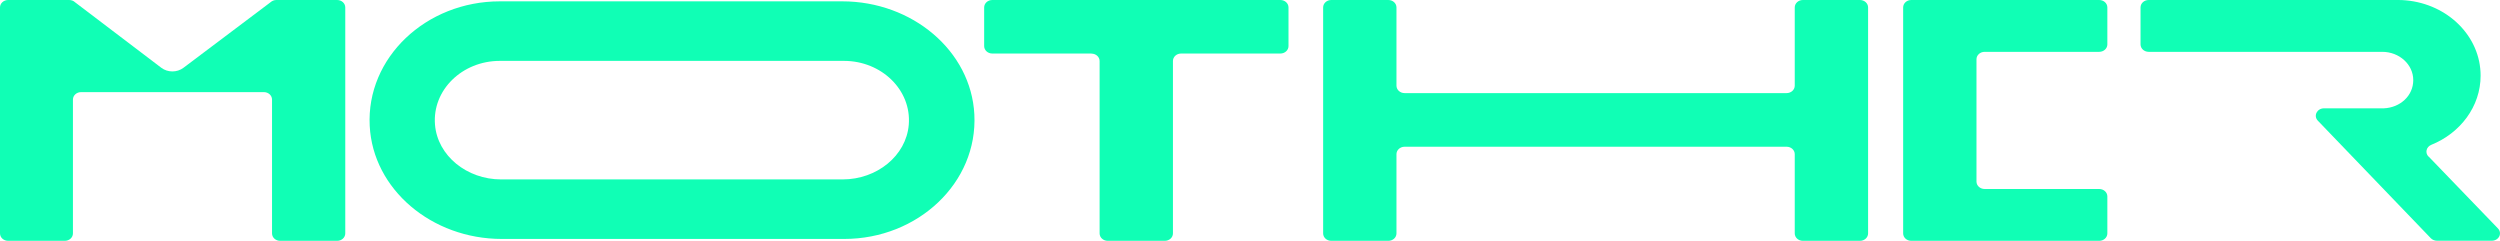 <svg width="218" height="21" viewBox="0 0 218 21" fill="none" xmlns="http://www.w3.org/2000/svg">
    <path d="M0.711 7.67518e-06L6.035 7.67518e-06C6.224 7.67518e-06 6.412 0.07 6.54 0.195L14.065 5.91C14.621 6.331 15.435 6.339 16 5.91L23.593 0.195C23.73 0.07 23.91 7.67518e-06 24.098 7.67518e-06L29.397 7.67518e-06C29.791 7.67518e-06 30.107 0.289 30.107 0.648L30.107 20.352C30.107 20.711 29.791 21 29.397 21H24.432C24.038 21 23.721 20.711 23.721 20.352L23.721 8.681C23.721 8.322 23.404 8.033 23.011 8.033L7.071 8.033C6.677 8.033 6.36 8.322 6.36 8.681L6.36 20.352C6.36 20.711 6.044 21 5.65 21H0.711C0.317 21 0 20.711 0 20.352L0 0.648C0 0.289 0.317 7.67518e-06 0.711 7.67518e-06Z" fill="#10FFB5"/>
    <path d="M95.184 4.668L86.53 4.668C86.136 4.668 85.819 4.38 85.819 4.02V0.648C85.819 0.289 86.136 7.67518e-06 86.53 7.67518e-06L111.646 7.67518e-06C112.04 7.67518e-06 112.357 0.289 112.357 0.648V4.02C112.357 4.38 112.04 4.668 111.646 4.668L102.992 4.668C102.598 4.668 102.281 4.957 102.281 5.316V20.352C102.281 20.711 101.964 21 101.57 21L96.597 21C96.203 21 95.886 20.711 95.886 20.352V5.324C95.886 4.965 95.57 4.676 95.176 4.676L95.184 4.668Z" fill="#10FFB5"/>
    <path d="M116.088 0L121.062 0C121.456 0 121.772 0.289 121.772 0.648V7.471C121.772 7.83 122.089 8.119 122.483 8.119L155.792 8.119C156.186 8.119 156.502 7.83 156.502 7.471V0.648C156.502 0.289 156.819 0 157.213 0L162.187 0C162.58 0 162.897 0.289 162.897 0.648V20.352C162.897 20.711 162.58 21 162.187 21H157.213C156.819 21 156.502 20.711 156.502 20.352V13.443C156.502 13.084 156.186 12.795 155.792 12.795L122.483 12.795C122.089 12.795 121.772 13.084 121.772 13.443V20.352C121.772 20.711 121.456 21 121.062 21H116.088C115.694 21 115.378 20.711 115.378 20.352V0.648C115.378 0.289 115.694 0 116.088 0Z" fill="#10FFB5"/>
    <path d="M166.665 0L183.05 0C183.444 0 183.761 0.289 183.761 0.648V3.872C183.761 4.231 183.444 4.52 183.05 4.52L173.06 4.52C172.666 4.52 172.349 4.809 172.349 5.168V15.832C172.349 16.191 172.666 16.48 173.06 16.48H183.05C183.444 16.48 183.761 16.769 183.761 17.128V20.352C183.761 20.711 183.444 21 183.05 21H166.665C166.271 21 165.955 20.711 165.955 20.352V0.648C165.955 0.289 166.271 0 166.665 0Z" fill="#10FFB5"/>
    <path d="M73.612 20.836L43.753 20.836C37.658 20.836 32.521 16.519 32.239 10.976C31.931 5.035 37.144 0.117 43.59 0.117L73.449 0.117C79.544 0.117 84.681 4.434 84.963 9.977C85.271 15.918 80.058 20.836 73.612 20.836ZM43.582 5.309C40.311 5.309 37.683 7.846 37.932 10.875C38.154 13.584 40.714 15.645 43.693 15.645L73.484 15.645C76.463 15.645 79.022 13.584 79.245 10.875C79.493 7.846 76.865 5.309 73.595 5.309L43.573 5.309H43.582Z" fill="#10FFB5"/>
    <path d="M211.763 13.654C211.447 13.326 211.566 12.811 212.003 12.631C214.537 11.609 216.309 9.29 216.309 6.597C216.309 3.17 213.45 0.359 209.794 0.031C209.563 0.008 209.341 7.67518e-06 209.11 7.67518e-06L187.366 7.67518e-06C186.972 7.67518e-06 186.655 0.289 186.655 0.648V3.872C186.655 4.231 186.972 4.52 187.366 4.52L207.509 4.52C207.56 4.52 207.611 4.52 207.663 4.52C207.689 4.52 207.706 4.52 207.731 4.52C209.221 4.52 210.436 5.621 210.436 6.987C210.436 8.353 209.298 9.384 207.868 9.446C207.86 9.446 207.851 9.446 207.843 9.446C207.843 9.446 207.808 9.446 207.766 9.446C207.757 9.446 207.748 9.446 207.74 9.446C207.74 9.446 207.731 9.446 207.723 9.446C207.132 9.446 204.427 9.446 202.655 9.446C202.039 9.446 201.713 10.102 202.116 10.523L211.969 20.774C212.106 20.914 212.303 20.992 212.508 20.992H217.285C217.901 20.992 218.227 20.336 217.816 19.915L211.772 13.646L211.763 13.654Z" fill="#10FFB5"/>
</svg>

